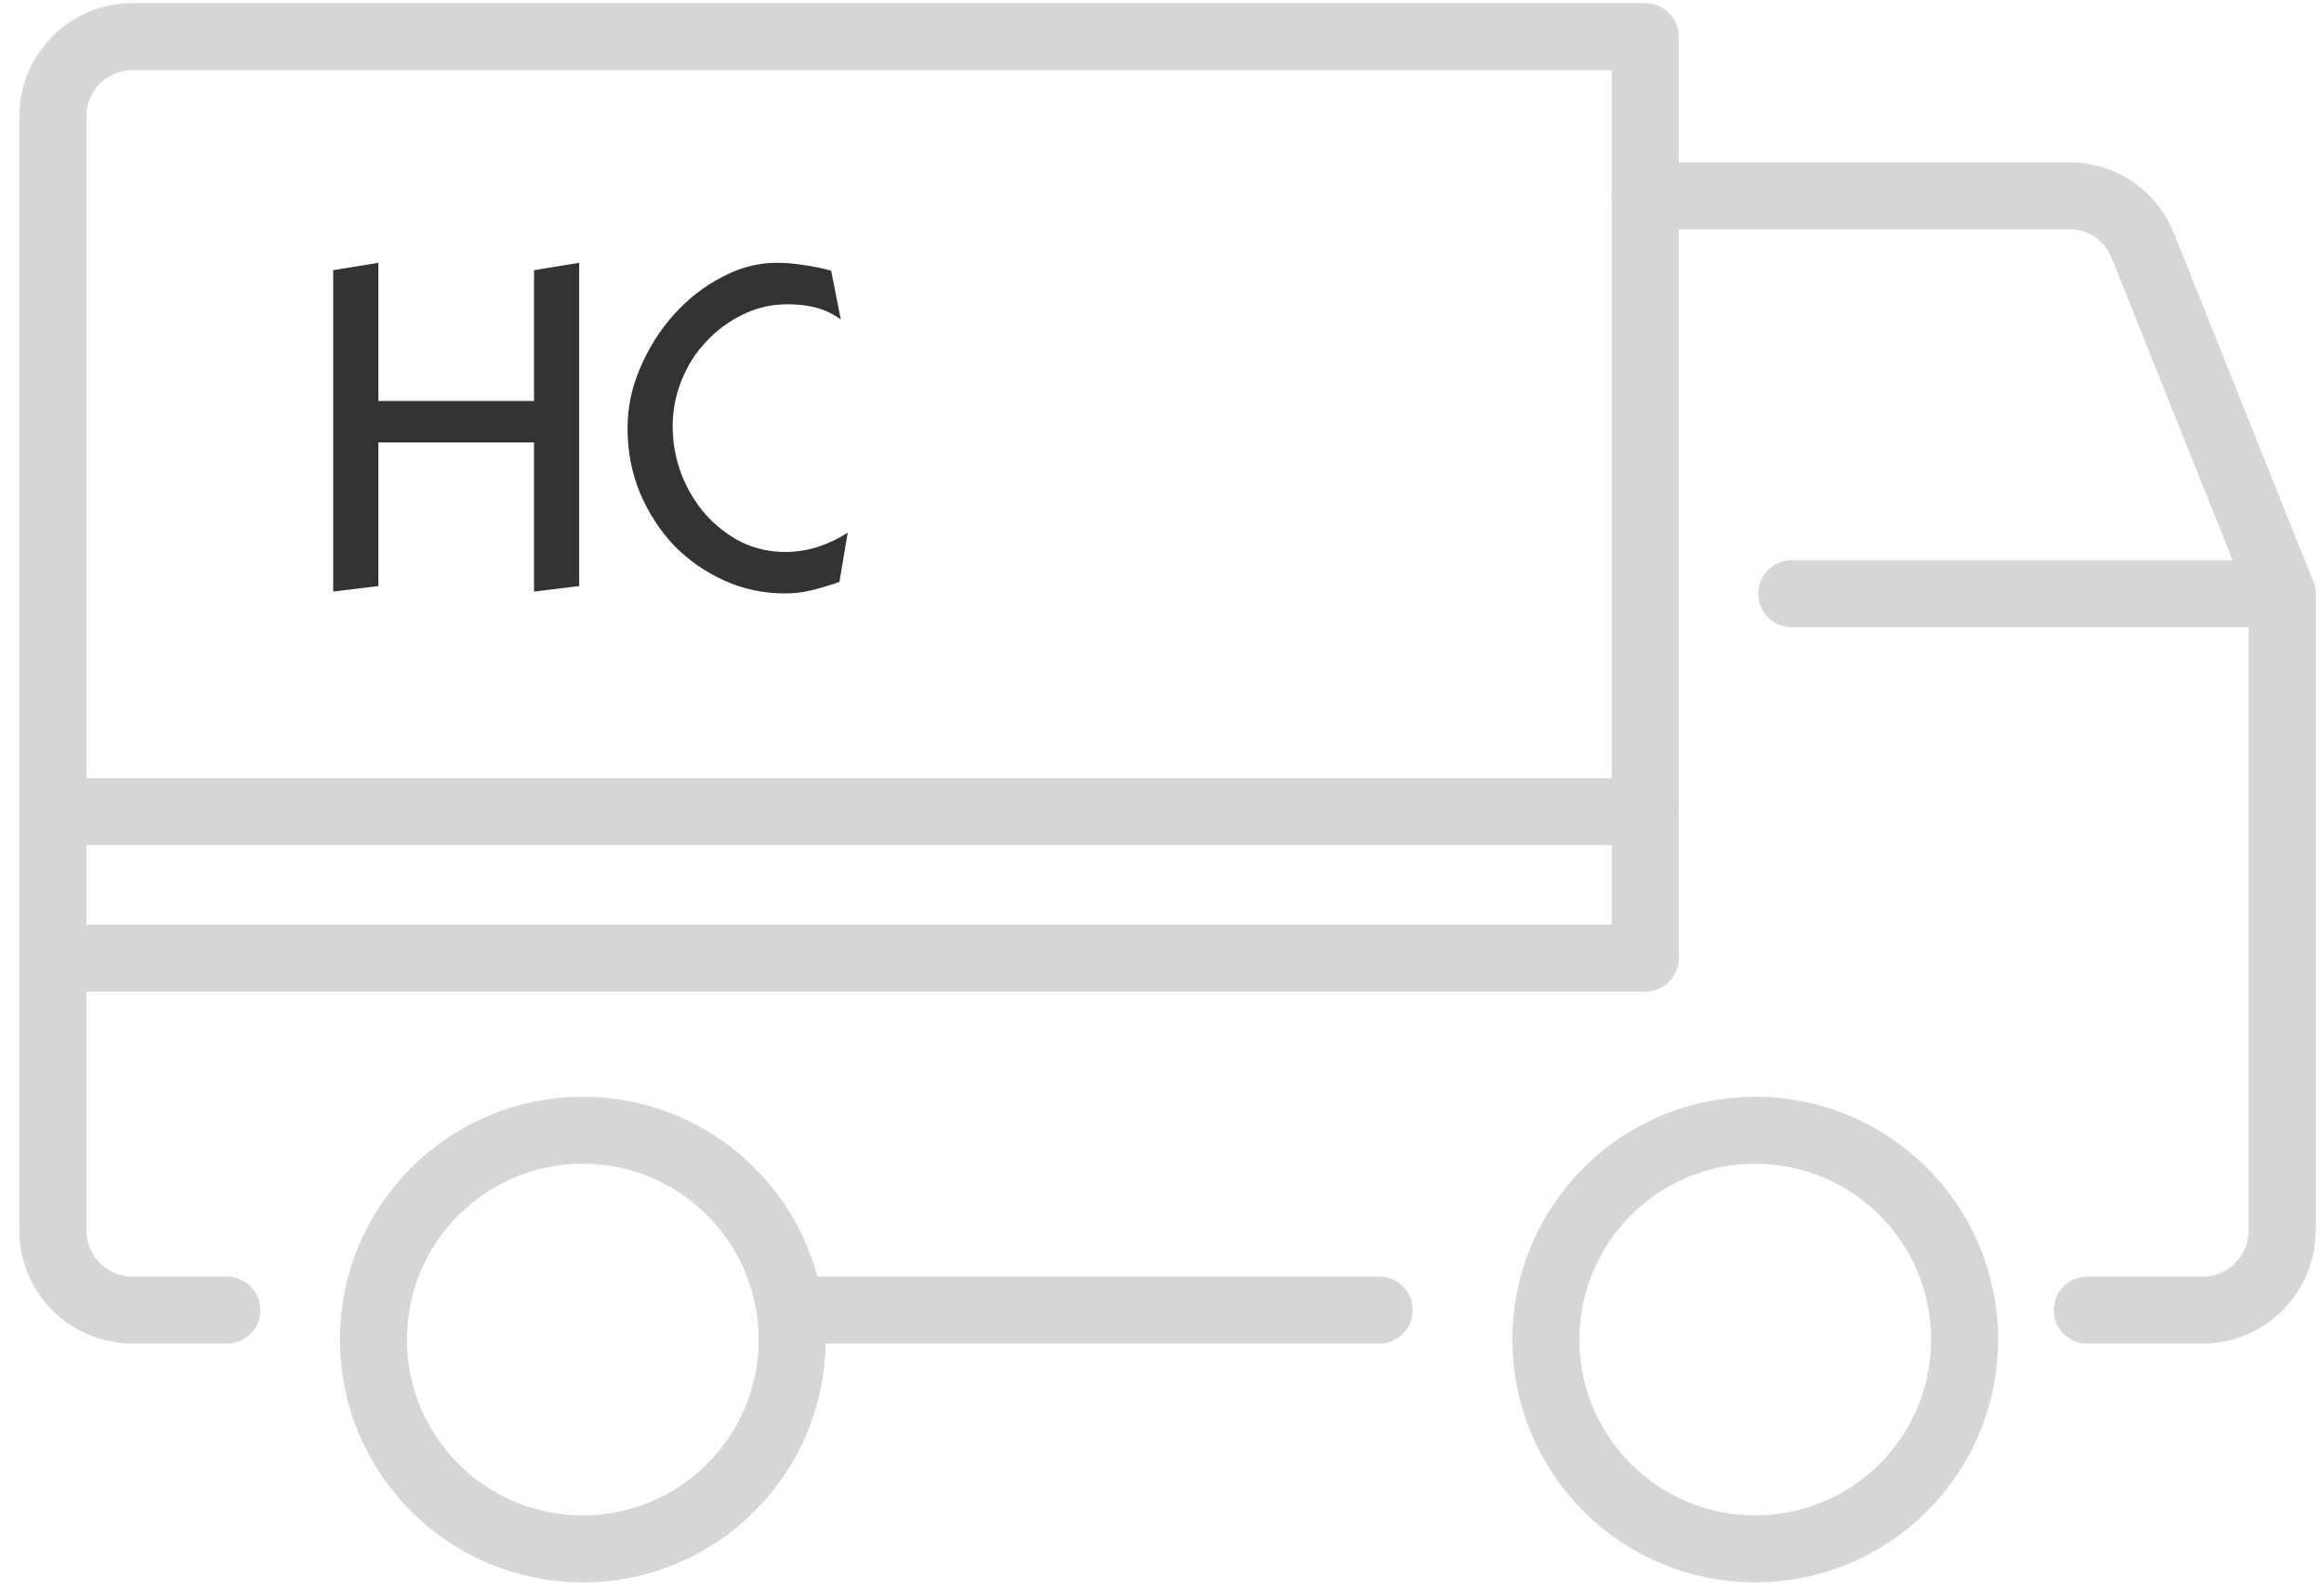 <svg width="111" height="76" viewBox="0 0 111 76" fill="none" xmlns="http://www.w3.org/2000/svg">
<path d="M78.579 9.355H98.828C99.586 9.35 100.327 9.575 100.955 9.999C101.582 10.423 102.067 11.027 102.345 11.732L109 28.368" stroke="#D6D6D6" stroke-width="3.2" stroke-linecap="round" stroke-linejoin="round"/>
<path d="M2.526 38.776H78.579" stroke="#D6D6D6" stroke-width="3.2" stroke-linecap="round" stroke-linejoin="round"/>
<path d="M2.526 45.776H78.579" stroke="#D6D6D6" stroke-width="3.2" stroke-linecap="round" stroke-linejoin="round"/>
<path d="M83.836 74C89.359 74 93.836 69.523 93.836 64C93.836 58.477 89.359 54 83.836 54C78.313 54 73.836 58.477 73.836 64C73.836 69.523 78.313 74 83.836 74Z" stroke="#D6D6D6" stroke-width="3.2" stroke-linecap="round" stroke-linejoin="round"/>
<path d="M27.836 74C33.358 74 37.836 69.523 37.836 64C37.836 58.477 33.358 54 27.836 54C22.313 54 17.836 58.477 17.836 64C17.836 69.523 22.313 74 27.836 74Z" stroke="#D6D6D6" stroke-width="3.2" stroke-linecap="round" stroke-linejoin="round"/>
<path d="M65.875 62.592H38.651" stroke="#D6D6D6" stroke-width="3.2" stroke-linecap="round" stroke-linejoin="round"/>
<path d="M10.836 62.592H6.329C5.321 62.592 4.353 62.191 3.64 61.478C2.927 60.765 2.526 59.798 2.526 58.789V5.553C2.526 4.544 2.927 3.577 3.64 2.864C4.353 2.151 5.321 1.75 6.329 1.75H78.579V45.705" stroke="#D6D6D6" stroke-width="3.2" stroke-linecap="round" stroke-linejoin="round"/>
<path d="M85.579 28.368H109V58.789C109 59.798 108.599 60.765 107.886 61.478C107.173 62.191 106.206 62.592 105.197 62.592H99.691" stroke="#D6D6D6" stroke-width="3.2" stroke-linecap="round" stroke-linejoin="round"/>
<path d="M18.071 19.156H25.507V12.908L27.663 12.556V28L25.507 28.264V21.136H18.071V28L15.915 28.264V12.908L18.071 12.556V19.156ZM40.159 15.262C39.763 14.983 39.359 14.793 38.949 14.69C38.538 14.587 38.098 14.536 37.629 14.536C36.851 14.536 36.125 14.705 35.451 15.042C34.791 15.365 34.211 15.797 33.713 16.34C33.214 16.868 32.825 17.484 32.547 18.188C32.268 18.892 32.129 19.618 32.129 20.366C32.129 21.158 32.268 21.921 32.547 22.654C32.825 23.373 33.207 24.011 33.691 24.568C34.175 25.111 34.739 25.551 35.385 25.888C36.045 26.211 36.756 26.372 37.519 26.372C38.032 26.372 38.545 26.291 39.059 26.13C39.587 25.954 40.063 25.727 40.489 25.448L40.093 27.802C39.638 27.963 39.198 28.095 38.773 28.198C38.362 28.301 37.929 28.352 37.475 28.352C36.463 28.352 35.502 28.147 34.593 27.736C33.683 27.325 32.884 26.768 32.195 26.064C31.52 25.345 30.977 24.509 30.567 23.556C30.171 22.588 29.973 21.554 29.973 20.454C29.973 19.457 30.178 18.489 30.589 17.55C30.999 16.597 31.535 15.753 32.195 15.02C32.869 14.272 33.632 13.678 34.483 13.238C35.333 12.783 36.206 12.556 37.101 12.556C37.541 12.556 37.973 12.593 38.399 12.666C38.839 12.725 39.271 12.813 39.697 12.93L40.159 15.262Z" fill="#333333"/>
</svg>
